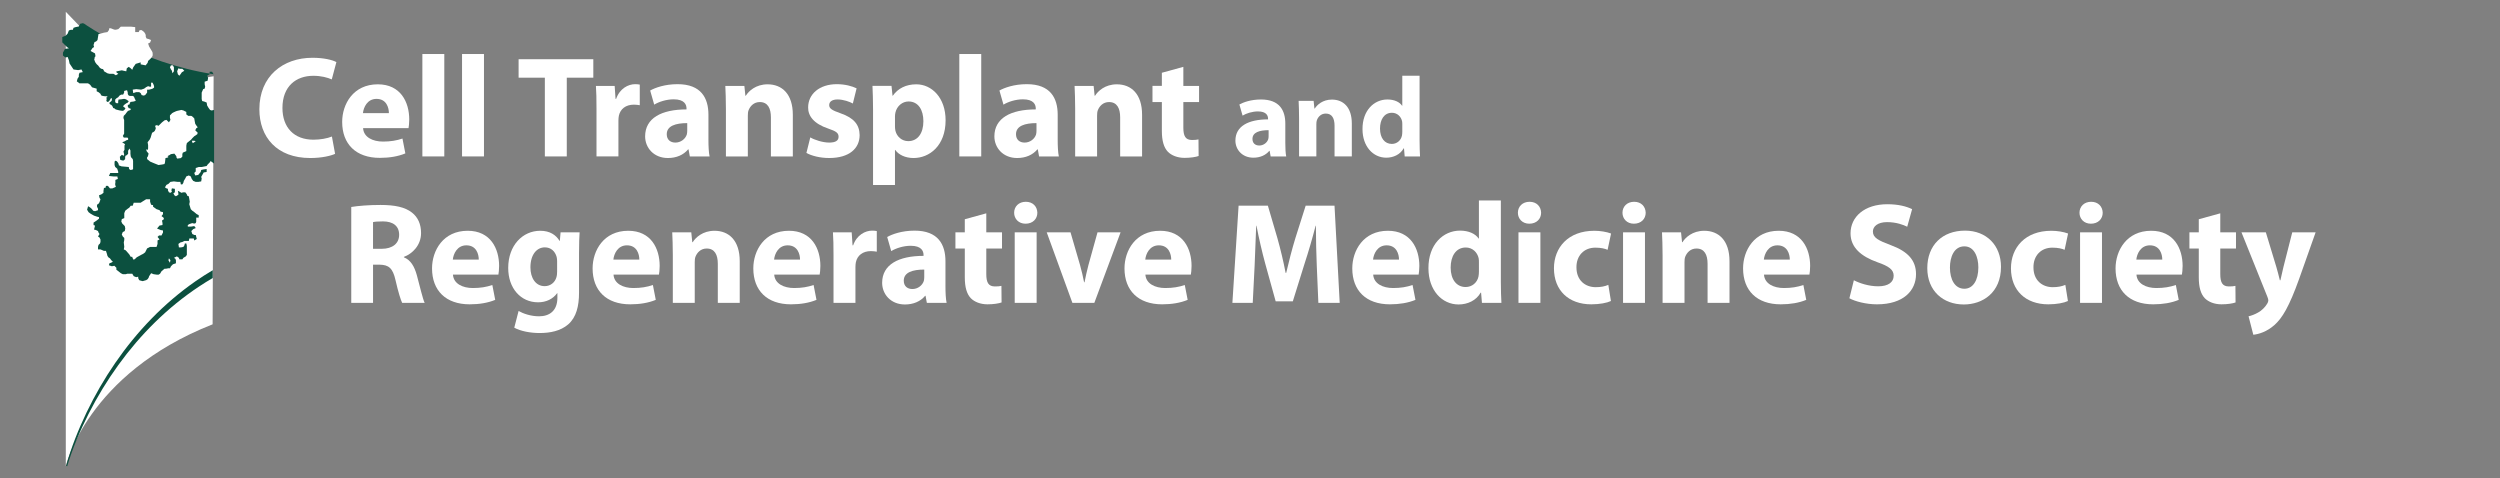 <?xml version="1.0" encoding="utf-8"?>
<!-- Generator: Adobe Illustrator 15.1.0, SVG Export Plug-In . SVG Version: 6.00 Build 0)  -->
<!DOCTYPE svg PUBLIC "-//W3C//DTD SVG 1.1//EN" "http://www.w3.org/Graphics/SVG/1.1/DTD/svg11.dtd">
<svg version="1.1" id="CTS_Inverse" xmlns="http://www.w3.org/2000/svg" xmlns:xlink="http://www.w3.org/1999/xlink" x="0px"
	 y="0px" width="418.42px" height="80px" viewBox="0 0 418.42 80" enable-background="new 0 0 418.42 80" xml:space="preserve">
<rect x="0" y="0" width="418.42" height="80" fill="#808080" stroke="none"/>
<g>
	<path fill="#FFFFFF" d="M35.752,12.766c-12.287,2.158-19.261-4.982-24.74-10.793c0,6.493,0,76.051,0,76.051
		s3.487-15.44,24.574-23.744C35.586,54.279,35.752,17.747,35.752,12.766z"/>
	<g>
		<path fill="#0C503F" d="M13.857,3.878l-0.443,0.109l-0.221,0.444l-0.553,0.11l-0.333,0.111l-0.111,0.332h-0.332l-0.333,0.112
			l-0.221,0.553L10.98,5.98l-0.554,0.221v0.333v0.554l0.332,0.332l0.443,0.443l0.077,0.052l0.254,0.169l-0.664,0.11l-0.222,0.443
			c0,0-0.111,0-0.111,0.332s0,0.332,0,0.332l0.444,0.332l0.332-0.111l0.221,0.554l0.111,0.555l0.442,0.663l0.222,0.333l0.774,0.11
			l0.554-0.11l0.221,0.442l-0.553,0.111l-0.111,0.332v0.332l-0.222,0.332l-0.111,0.443l0.443,0.332h0.442h0.332h0.664l0.332,0.22
			l0.333,0.444l0.774,0.221v0.442l0.332,0.166l0.333,0.279l0.056,0.22l0.276,0.111l0.388,0.054h0.332l0.111,0.112l-0.222,0.11
			l0.055,0.166v0.224l-0.055,0.165l0.166,0.166h0.167l0.221-0.222l0.221-0.387h0.167v0.166v0.165l-0.111,0.167l-0.332,0.277
			l0.111,0.221l0.221,0.112l0.167,0.166l0.11,0.22l0.056,0.166h0.166l0.111,0.112l0.166,0.11l0.222,0.056
			c0.442,0.109,0.221,0.055,0.442,0.109c0.222,0.057,0.554,0.057,0.554,0.057l0.276-0.222l0.11-0.222l-0.387-0.276l0.11-0.222
			l0.443-0.332l0.166-0.055l0.222-0.277l-0.388-0.276l-0.276-0.11h-0.222l-0.277,0.054l-0.554,0.056l-0.054,0.332v0.277h-0.278
			l-0.221-0.167v-0.442l0.221-0.222l0.278-0.167l0.221-0.276l0.277-0.166h0.333l0.166-0.333v-0.276l0.387-0.112h0.111l0.11,0.388
			v0.223l0.111,0.22l0.222,0.111h0.332h0.222l0.166,0.166l0.111,0.276l0.111,0.224l0.055,0.165l-0.387,0.11l-0.443,0.056
			l-0.166,0.167v0.221l-0.166,0.056l-0.167,0.11v0.222l0.167,0.276l0.276,0.056l0.055,0.222l-0.276,0.109l-0.166,0.057l-0.111,0.11
			l-0.222,0.276l-0.11,0.167l-0.277,0.277l-0.055,0.22v0.166l0.111,0.333c0,0,0,0,0,0.166c0,0.166,0,0.111,0,0.278
			c0,0.166,0,0.332,0,0.332v1.494l-0.221,0.388l0.166,0.277h0.277h0.332l0.111,0.11v0.277h-0.166l-0.221,0.111l-0.166,0.11
			l-0.237,0.09l-0.206,0.075l0.498,0.333c0,0-0.111,0.11-0.111,0.276c0,0.167,0,0.332,0,0.332v0.333l-0.166,0.277l0.111,0.498
			l-0.056,0.221l-0.332-0.167l-0.11,0.111l-0.222,0.221l0.056,0.498l0.332,0.112h0.276l0.222-0.222v-0.333l0.055-0.221l0.222-0.11
			l0.221-0.223v-0.332V25.24l0.222-0.387l0.166,0.333v0.331v0.221l0.055,0.444l0.111,0.22l0.221,0.222l0.056,0.333v1.328
			l-0.111,0.11l-0.332,0.056l-0.221-0.167l-0.055-0.332l-1.218-0.109l-0.443-0.167l-0.055-0.277l-0.166-0.277l-0.167-0.165
			l-0.221-0.056l-0.111,0.167v0.277v0.276l0.111,0.333l0.332,0.277l0.167,0.498v0.222h-0.609h-0.443h-0.277l-0.222,0.498
			l0.748,0.082h0.664l0.083,0.417l-0.415,0.166v0.499c0,0-0.083,0.166,0,0.415c0.083,0.25,0.083,0.25,0.083,0.25l-0.581,0.249
			h-0.415l-0.332-0.416h-0.333l-0.083,0.333h-0.25l-0.083,0.498v0.333l-0.332,0.248l-0.415,0.167l0.083,0.415l0.166,0.249
			l-0.166,0.497l-0.166,0.25l-0.249,0.166v0.333l0.166,0.333v0.249l-0.499,0.166l-0.332-0.083c0,0,0-0.083-0.249-0.332
			c-0.25-0.25-0.582-0.415-0.582-0.415l-0.166,0.581l0.25,0.415l0.332,0.249l0.582,0.332l0.498,0.167l0.332,0.083v0.249
			l-0.415,0.332l-0.25,0.167l-0.249,0.166v0.416l0.249,0.083l-0.083,0.332l-0.083,0.333l0.332,0.083l0.332,0.165l0.083,0.25
			l0.166,0.248l-0.249,0.416l0.249,0.166l0.166,0.332v0.416l-0.083,0.249l-0.25,0.249l-0.083,0.332v0.414h0.415l0.581,0.25h0.332
			l0.166,0.498l0.083,0.332l0.166,0.249l0.25,0.166l0.249,0.332l0.25,0.249l-0.333,0.166l-0.249,0.083l-0.083,0.332l0.25,0.083
			l0.249,0.084l0.415-0.084l0.333,0.332v0.332l0.332,0.25l0.415,0.332l0.333,0.165h0.498l0.249-0.082h0.25h0.581l0.249,0.415
			l0.416,0.166l0.332-0.083v0.249l0.167,0.332l0.249,0.082l0.332,0.084l0.581-0.166l0.249-0.166l0.167-0.249l0.083-0.249
			l0.332-0.498l0.415,0.165l0.582,0.084h0.249l0.249-0.166l0.249-0.415l0.499-0.416h0.249l0.415-0.083h0.249l0.166-0.331
			l0.332-0.333l0.498-0.166v-0.498l-0.083-0.249l-0.249-0.165l0.498-0.25l0.332,0.25l0.083,0.248h0.249h0.25l0.166-0.248l0.415-0.25
			l0.166-0.249v-0.997v-0.498l-0.083-0.414h-0.249l-0.083,0.332l-0.166,0.249l-0.416,0.082h-0.332l-0.083-0.581l0.332-0.249
			l0.333-0.082l0.332-0.167h0.249h0.499l0.083-0.415h0.498h0.25l0.083,0.332l0.415-0.249l-0.166-0.664h-0.25l-0.332-0.167
			l-0.166-0.498l0.332-0.332l0.415-0.166l-0.25-0.333l-0.498,0.083H31.43v-0.25l0.249-0.166l0.498-0.166l0.332,0.083l0.25-0.083
			l0.083-0.25V36.67v-0.249h0.415v-0.415l-0.333-0.167l-0.498-0.414l-0.25-0.167l-0.249-0.249l-0.249-0.83l0.083-0.416l-0.083-0.498
			l-0.083-0.415l-0.25-0.084l-0.083-0.249l-0.249-0.332h-0.332l-0.332,0.084l-0.249-0.167l-0.332-0.166l0.083,0.416v0.249
			l-0.416,0.25l-0.249-0.166l-0.167-0.332l0.25-0.167v-0.331v-0.25l-0.498-0.082l-0.083,0.333l0.083,0.248l-0.249,0.167
			l-0.249-0.084l-0.166-0.331v-0.25l-0.25-0.082l-0.249-0.167l0.249-0.415l0.332-0.167l0.332-0.332l0.582-0.083l0.664,0.083h0.415
			l0.083,0.415h0.25l0.166-0.249l0.083-0.333l0.249-0.415l0.166-0.333l0.416-0.165l0.332,0.165l0.167,0.417l0.249,0.331l0.415,0.167
			h0.415l0.499-0.083l0.083-0.499l-0.083-0.249l0.415-0.747l0.498-0.084v-0.498l-0.581,0.084l-0.332,0.083l-0.083,0.332
			l-0.415,0.499l-0.499,0.083l-0.166-0.415l0.25-0.25v-0.331v-0.25l0.498-0.166h0.498l0.415-0.083l0.415-0.083l0.166-0.249
			l0.332-0.333l0.167-0.248l0.581,0.415v-8.967l-0.415,0.083l-0.249-0.083l-0.25-0.332l-0.249-0.415l-0.083-0.499l-0.415-0.166
			l-0.332-0.082l-0.083-0.333v-0.498V15.5l0.249-0.581l0.249-0.083l0.083-0.332l-0.083-0.416v-0.415l0.498-0.167l0.083-0.498
			l-0.167-0.333l0.415-0.248v-0.417h0.415l0.249,0.417C23.294,10.519,14.079,3.96,14.079,3.96"/>
		<polygon fill="#FFFFFF" points="31.762,30.776 31.43,30.776 30.932,31.025 31.098,31.523 31.679,31.605 32.012,31.689 
			32.509,31.357 		"/>
		<polygon fill="#FFFFFF" points="15.822,39.576 15.656,39.245 15.241,39.245 15.075,39.66 15.158,39.992 15.739,40.074 		"/>
		<polygon fill="#FFFFFF" points="19.143,18.904 18.894,18.904 18.645,19.236 18.811,19.651 19.392,19.734 		"/>
	</g>
	<g>
		<path fill="#FFFFFF" d="M23.792,33.765l-0.249,0.167h-0.831h-0.332l-0.167,0.498h-0.332l-0.249,0.332l-0.25,0.167l-0.415,0.332
			l-0.166,0.415v0.582v0.249l-0.416,0.166l-0.083,0.415l0.166,0.333l0.415,0.415l0.083,0.415l-0.083,0.415l-0.332,0.167
			l-0.167,0.416l0.167,0.332l0.249,0.249v0.332l-0.083,0.415l0.083,0.748l-0.083,0.414l0.333,0.167l0.581,0.663l0.249,0.416h0.25
			l0.083,0.249l0.167,0.25l0.249-0.167l0.25-0.249l0.748-0.415l0.332-0.166l0.332-0.25l0.166-0.331l0.166-0.332l0.499-0.249h0.249
			h0.83l0.166-0.499V40.24l0.333-0.166l-0.333-0.415l0.249-0.25h0.415l0.25-0.498v-0.333l-0.416-0.082l-0.581-0.25l0.415-0.498
			l0.498-0.083v-0.332l-0.083-0.416l0.332-0.249l-0.083-0.249l-0.332-0.249l0.25-0.333v-0.332l-0.416-0.083l-0.166-0.25L26.2,35.01
			l-0.581-0.415v-0.25l-0.332-0.083l-0.166-0.498V33.35c0,0,0.166,0-0.249,0c-0.416,0-0.416,0-0.416,0L23.792,33.765z"/>
		<path fill="#FFFFFF" d="M27.611,27.206l-0.083,0.25l-0.415,0.083l-0.581,0.082l-0.831-0.332l-0.581-0.25l-0.499-0.415v-0.333
			c0,0,0.083,0.083,0.167-0.249c0.083-0.332,0.083-0.332,0.083-0.332l-0.332-0.414l-0.083-0.333c0,0,0.333,0.333,0.333-0.166
			c0-0.498,0-0.498,0-0.498l0,0l-0.083-0.499l0.332-0.415l0.167-0.332l0.249-0.831c0,0,0.415-0.167,0.498-0.415
			c0.083-0.25,0.166-0.25,0.083-0.499c-0.083-0.249-0.083-0.249-0.083-0.249l0.415-0.165c0,0-0.083,0.414,0.333,0
			c0.415-0.416,0.415-0.416,0.415-0.416l0.415-0.332l0.332-0.083l0.415,0.415l0.249-0.415l-0.083-0.332v-0.415l0.332-0.333
			c0,0-0.083,0,0.249-0.166c0.333-0.167,0.582-0.25,0.582-0.25l0.747-0.167l0.332,0.083l0.498,0.25v0.416l0.332,0.249h0.332
			c0,0,0.167-0.083,0.415,0.166c0.249,0.25,0.249,0.25,0.249,0.25l0.083,0.499l0.083,0.414l0.167,0.249l0.249,0.332l-0.249,0.167
			l-0.167,0.332l0.416,0.415l-0.083,0.249l-0.498,0.333l-0.332,0.331c0,0-0.166,0.25-0.415,0.415
			c-0.249,0.167-0.498,0.416-0.498,0.416c-0.083,0.415-0.083,0.415-0.083,0.415v0.498v0.416L30.6,25.545l-0.082,0.249v0.417
			l-0.25,0.249l-0.58,0.083c0,0-0.083,0-0.167-0.25c-0.083-0.249,0.167,0.083-0.083-0.249c-0.249-0.332-0.249-0.332-0.249-0.332
			l-0.581,0.083l-0.249,0.167l-0.332,0.166c0,0,0.332,0.165,0,0.249c-0.333,0.083-0.333,0.083-0.333,0.083L27.611,27.206z"/>
		<path fill="#FFFFFF" d="M22.629,5.371V4.874V4.541l-0.747-0.083h-0.498c0,0-0.332,0-0.747,0s-0.416,0-0.416,0l-0.415,0.415
			l-0.332,0.083c0,0-0.249,0.083-0.581-0.083c-0.333-0.166-0.581-0.166-0.581-0.166L18.229,5.04l-0.249,0.331l-0.499,0.083
			c0,0-0.083,0-0.332,0.083c-0.249,0.082-0.664,0.166-0.664,0.166l-0.083,0.498L16.32,6.7l-0.249,0.249l-0.25,0.083L15.656,7.53
			l0.083,0.333l-0.25,0.166c-0.332,0.499-0.332,0.499-0.332,0.499l0.747,0.415l0.083,0.498c0,0-0.167,0-0.167,0.333
			c0,0.332-0.166-0.25,0,0.332c0.167,0.581,0.582,0.83,0.582,0.83l0.249,0.333c0,0,0,0.083,0.332,0.249
			c0.332,0.167,0.083-0.166,0.332,0.167c0.25,0.332-0.166,0.083,0.25,0.332c0.415,0.25,0.415,0.25,0.415,0.25l0.332,0.083h0.664
			l0.415,0.248l0.415-0.248c0,0-0.58-0.333-0.249-0.415c0.332-0.084,0.83-0.167,0.83-0.167l0.332,0.083l0.415,0.084l0.083-0.499
			l0.332-0.25l0.332,0.25l0.25,0.249l0.166-0.415l0.415-0.582l0.831-0.249v0.333l0.83,0.165l0.332-0.415l0.083-0.333
			c0,0,0.415-0.333,0.581-0.582c0.166-0.248,0.166-0.248,0.166-0.248s0.083-0.498-0.083-0.748c-0.166-0.249-0.498-0.83-0.498-0.83
			c-0.166-0.498-0.166-0.498-0.166-0.498l0,0l0.332-0.167L25.287,6.7l-0.415-0.166L24.54,6.451l-0.166-0.332c0,0,0.083,0,0-0.25
			c-0.083-0.25,0.083,0-0.083-0.25c-0.166-0.249-0.166-0.249-0.166-0.249l0,0L23.709,5.04h-0.332l-0.166,0.331H22.629z"/>
		<polygon fill="#FFFFFF" points="22.298,15.583 22.214,15.002 22.796,14.919 23.626,15.002 24.125,14.836 24.456,14.586 
			24.789,14.421 25.037,14.504 25.287,14.504 25.287,14.171 25.287,13.84 25.536,13.84 25.702,14.171 25.785,14.421 25.785,14.67 
			25.536,14.836 25.287,14.919 24.955,15.002 24.622,15.002 24.622,15.5 24.29,15.916 24.042,15.998 23.709,15.916 23.543,15.583 
			23.294,15.417 23.045,15.417 22.796,15.417 		"/>
		<path fill="#FFFFFF" d="M30.518,11.515h-0.416l-0.249-0.082l-0.166,0.415c0,0-0.083-0.083,0,0.249
			c0.083,0.333,0.083,0.333,0.083,0.333l0.249,0.248l0.249-0.331l0.166-0.25l0.416-0.249L30.518,11.515z"/>
		<polygon fill="#FFFFFF" points="28.939,10.934 28.607,10.934 28.441,11.266 28.607,11.598 28.773,11.847 28.857,12.263 
			29.106,11.931 29.106,11.681 29.106,11.266 		"/>
		<polygon fill="#FFFFFF" points="28.524,43.562 28.275,43.229 28.192,43.562 28.441,43.977 		"/>
		<polygon fill="#FFFFFF" points="32.759,23.636 32.509,23.553 32.095,23.553 32.26,23.969 		"/>
	</g>
	<g>
		<path fill="#FFFFFF" d="M56.083,25.747c-0.652,0.314-2.197,0.7-4.152,0.7c-5.625,0-8.521-3.524-8.521-8.159
			c0-5.552,3.959-8.618,8.883-8.618c1.907,0,3.355,0.362,4.007,0.724l-0.772,2.896c-0.724-0.313-1.762-0.604-3.09-0.604
			c-2.897,0-5.166,1.762-5.166,5.383c0,3.259,1.931,5.311,5.19,5.311c1.135,0,2.342-0.217,3.09-0.531L56.083,25.747z"/>
		<path fill="#FFFFFF" d="M60.769,21.45c0.097,1.521,1.617,2.245,3.331,2.245c1.255,0,2.269-0.169,3.259-0.507l0.483,2.486
			c-1.207,0.507-2.679,0.748-4.272,0.748c-4.007,0-6.301-2.317-6.301-6.011c0-2.993,1.859-6.3,5.962-6.3
			c3.814,0,5.263,2.969,5.263,5.89c0,0.627-0.072,1.183-0.121,1.448H60.769z M65.089,18.94c0-0.893-0.386-2.39-2.076-2.39
			c-1.545,0-2.173,1.424-2.27,2.39H65.089z"/>
		<path fill="#FFFFFF" d="M70.692,9.042h3.669v17.139h-3.669V9.042z"/>
		<path fill="#FFFFFF" d="M77.332,9.042h3.669v17.139h-3.669V9.042z"/>
		<path fill="#FFFFFF" d="M91.19,13.001h-4.393v-3.09h12.504v3.09H94.86v13.18H91.19V13.001z"/>
		<path fill="#FFFFFF" d="M99.835,18.264c0-1.738-0.024-2.873-0.097-3.886h3.138l0.145,2.172h0.097
			c0.604-1.738,2.028-2.462,3.187-2.462c0.338,0,0.507,0.024,0.772,0.072v3.452c-0.29-0.048-0.58-0.097-0.99-0.097
			c-1.352,0-2.269,0.724-2.51,1.859c-0.048,0.241-0.073,0.531-0.073,0.821v5.986h-3.669V18.264z"/>
		<path fill="#FFFFFF" d="M118.569,23.333c0,1.11,0.048,2.197,0.193,2.849h-3.307l-0.217-1.183h-0.072
			c-0.772,0.941-1.979,1.448-3.379,1.448c-2.39,0-3.814-1.738-3.814-3.621c0-3.065,2.752-4.514,6.928-4.514v-0.145
			c0-0.652-0.338-1.545-2.148-1.545c-1.207,0-2.486,0.41-3.259,0.893l-0.676-2.366c0.821-0.458,2.438-1.062,4.586-1.062
			c3.935,0,5.166,2.317,5.166,5.118V23.333z M115.021,20.605c-1.931,0-3.428,0.458-3.428,1.859c0,0.941,0.628,1.4,1.449,1.4
			c0.893,0,1.666-0.604,1.907-1.352c0.048-0.193,0.072-0.411,0.072-0.628V20.605z"/>
		<path fill="#FFFFFF" d="M121.493,18.143c0-1.472-0.048-2.704-0.097-3.766h3.187l0.169,1.642h0.072
			c0.483-0.772,1.666-1.907,3.645-1.907c2.414,0,4.225,1.618,4.225,5.094v6.976h-3.669V19.64c0-1.521-0.531-2.559-1.858-2.559
			c-1.014,0-1.618,0.7-1.883,1.376c-0.096,0.241-0.121,0.579-0.121,0.917v6.807h-3.669V18.143z"/>
		<path fill="#FFFFFF" d="M135.618,22.995c0.676,0.411,2.076,0.869,3.163,0.869c1.11,0,1.569-0.362,1.569-0.966
			c0-0.627-0.362-0.917-1.714-1.375c-2.462-0.821-3.404-2.148-3.379-3.549c0-2.221,1.883-3.886,4.804-3.886
			c1.376,0,2.583,0.338,3.307,0.7l-0.628,2.534c-0.531-0.29-1.569-0.676-2.559-0.676c-0.893,0-1.4,0.362-1.4,0.941
			c0,0.58,0.458,0.869,1.907,1.376c2.245,0.772,3.162,1.931,3.187,3.645c0,2.221-1.714,3.838-5.093,3.838
			c-1.545,0-2.921-0.362-3.814-0.845L135.618,22.995z"/>
		<path fill="#FFFFFF" d="M146.121,18.336c0-1.545-0.048-2.849-0.097-3.959h3.187l0.169,1.642h0.048
			c0.869-1.231,2.221-1.907,3.935-1.907c2.583,0,4.9,2.245,4.9,6.011c0,4.297-2.728,6.325-5.359,6.325
			c-1.424,0-2.535-0.58-3.066-1.352h-0.048v5.866h-3.669V18.336z M149.79,21.112c0,0.29,0.024,0.531,0.073,0.772
			c0.241,0.99,1.086,1.738,2.148,1.738c1.593,0,2.535-1.328,2.535-3.332c0-1.883-0.845-3.307-2.486-3.307
			c-1.038,0-1.955,0.772-2.196,1.859c-0.048,0.193-0.073,0.435-0.073,0.652V21.112z"/>
		<path fill="#FFFFFF" d="M160.559,9.042h3.669v17.139h-3.669V9.042z"/>
		<path fill="#FFFFFF" d="M177.023,23.333c0,1.11,0.048,2.197,0.193,2.849h-3.307l-0.217-1.183h-0.072
			c-0.772,0.941-1.979,1.448-3.379,1.448c-2.39,0-3.814-1.738-3.814-3.621c0-3.065,2.752-4.514,6.928-4.514v-0.145
			c0-0.652-0.338-1.545-2.148-1.545c-1.207,0-2.486,0.41-3.259,0.893l-0.676-2.366c0.821-0.458,2.438-1.062,4.586-1.062
			c3.935,0,5.166,2.317,5.166,5.118V23.333z M173.474,20.605c-1.931,0-3.428,0.458-3.428,1.859c0,0.941,0.628,1.4,1.449,1.4
			c0.893,0,1.666-0.604,1.907-1.352c0.048-0.193,0.072-0.411,0.072-0.628V20.605z"/>
		<path fill="#FFFFFF" d="M179.947,18.143c0-1.472-0.048-2.704-0.097-3.766h3.187l0.169,1.642h0.072
			c0.483-0.772,1.666-1.907,3.645-1.907c2.414,0,4.225,1.618,4.225,5.094v6.976h-3.669V19.64c0-1.521-0.531-2.559-1.859-2.559
			c-1.014,0-1.617,0.7-1.883,1.376c-0.096,0.241-0.121,0.579-0.121,0.917v6.807h-3.669V18.143z"/>
		<path fill="#FFFFFF" d="M198.054,11.191v3.187h2.631v2.704h-2.631v4.272c0,1.424,0.362,2.076,1.448,2.076
			c0.507,0,0.749-0.024,1.086-0.097l0.024,2.776c-0.458,0.169-1.352,0.313-2.365,0.313c-1.183,0-2.173-0.41-2.776-1.014
			c-0.676-0.7-1.014-1.834-1.014-3.5v-4.828h-1.569v-2.704h1.569v-2.197L198.054,11.191z"/>
		<path fill="#FFFFFF" d="M215.121,23.937c0,0.875,0.038,1.731,0.152,2.245h-2.606l-0.172-0.932h-0.057
			c-0.609,0.742-1.561,1.142-2.664,1.142c-1.884,0-3.006-1.37-3.006-2.854c0-2.417,2.169-3.558,5.461-3.558v-0.114
			c0-0.514-0.267-1.218-1.693-1.218c-0.952,0-1.96,0.324-2.569,0.704l-0.533-1.865c0.647-0.361,1.922-0.837,3.616-0.837
			c3.101,0,4.071,1.827,4.071,4.034V23.937z M212.324,21.786c-1.522,0-2.702,0.362-2.702,1.465c0,0.742,0.495,1.104,1.143,1.104
			c0.703,0,1.312-0.476,1.502-1.065c0.039-0.152,0.058-0.324,0.058-0.495V21.786z"/>
		<path fill="#FFFFFF" d="M217.423,19.845c0-1.161-0.038-2.131-0.076-2.968h2.512l0.133,1.294h0.057
			c0.381-0.609,1.313-1.503,2.874-1.503c1.902,0,3.329,1.275,3.329,4.015v5.499h-2.892v-5.157c0-1.199-0.419-2.017-1.466-2.017
			c-0.799,0-1.274,0.552-1.483,1.084c-0.076,0.19-0.096,0.457-0.096,0.723v5.366h-2.892V19.845z"/>
		<path fill="#FFFFFF" d="M237.591,12.672v10.732c0,1.046,0.038,2.15,0.076,2.778h-2.568l-0.114-1.351h-0.058
			c-0.57,1.028-1.712,1.561-2.911,1.561c-2.207,0-3.977-1.884-3.977-4.776c-0.019-3.14,1.94-4.966,4.167-4.966
			c1.161,0,2.036,0.418,2.455,1.046h0.038v-5.023H237.591z M234.699,20.816c0-0.152,0-0.362-0.038-0.533
			c-0.172-0.761-0.8-1.408-1.694-1.408c-1.331,0-1.997,1.18-1.997,2.645c0,1.579,0.779,2.568,1.979,2.568
			c0.837,0,1.522-0.571,1.693-1.389c0.038-0.209,0.058-0.438,0.058-0.666V20.816z"/>
		<path fill="#FFFFFF" d="M58.789,34.641c1.183-0.193,2.921-0.338,4.9-0.338c2.414,0,4.104,0.362,5.262,1.279
			c0.99,0.772,1.521,1.931,1.521,3.428c0,2.051-1.473,3.476-2.873,3.983v0.072c1.134,0.459,1.762,1.521,2.172,3.018
			c0.507,1.858,0.99,3.983,1.304,4.61H67.31c-0.241-0.482-0.652-1.786-1.11-3.79c-0.458-2.052-1.159-2.582-2.679-2.606h-1.086v6.396
			h-3.645V34.641z M62.434,41.642h1.448c1.834,0,2.921-0.918,2.921-2.342c0-1.472-1.014-2.245-2.704-2.245
			c-0.893,0-1.4,0.048-1.666,0.121V41.642z"/>
		<path fill="#FFFFFF" d="M75.81,45.962c0.097,1.521,1.617,2.245,3.331,2.245c1.255,0,2.269-0.169,3.259-0.507l0.483,2.486
			c-1.207,0.507-2.68,0.748-4.272,0.748c-4.007,0-6.301-2.317-6.301-6.011c0-2.993,1.859-6.3,5.963-6.3
			c3.814,0,5.262,2.969,5.262,5.89c0,0.628-0.072,1.183-0.121,1.448H75.81z M80.131,43.452c0-0.894-0.386-2.391-2.076-2.391
			c-1.545,0-2.173,1.425-2.27,2.391H80.131z"/>
		<path fill="#FFFFFF" d="M96.911,48.979c0,2.27-0.458,4.128-1.811,5.311c-1.279,1.11-3.042,1.448-4.779,1.448
			c-1.569,0-3.187-0.313-4.249-0.893l0.724-2.8c0.749,0.434,2.028,0.893,3.428,0.893c1.738,0,3.066-0.917,3.066-3.114v-0.748h-0.048
			c-0.7,0.966-1.834,1.521-3.187,1.521c-2.921,0-4.997-2.365-4.997-5.745c0-3.813,2.438-6.228,5.359-6.228
			c1.617,0,2.631,0.7,3.234,1.69H93.7l0.121-1.424h3.187c-0.048,0.772-0.097,1.762-0.097,3.524V48.979z M93.242,43.693
			c0-0.218-0.024-0.459-0.073-0.676c-0.265-0.966-0.965-1.617-1.979-1.617c-1.352,0-2.414,1.206-2.414,3.354
			c0,1.763,0.869,3.139,2.39,3.139c0.966,0,1.714-0.628,1.956-1.473c0.096-0.29,0.121-0.676,0.121-0.989V43.693z"/>
		<path fill="#FFFFFF" d="M102.683,45.962c0.097,1.521,1.617,2.245,3.331,2.245c1.255,0,2.269-0.169,3.259-0.507l0.483,2.486
			c-1.207,0.507-2.68,0.748-4.272,0.748c-4.007,0-6.301-2.317-6.301-6.011c0-2.993,1.859-6.3,5.963-6.3
			c3.814,0,5.262,2.969,5.262,5.89c0,0.628-0.072,1.183-0.121,1.448H102.683z M107.004,43.452c0-0.894-0.386-2.391-2.076-2.391
			c-1.545,0-2.173,1.425-2.27,2.391H107.004z"/>
		<path fill="#FFFFFF" d="M112.607,42.655c0-1.473-0.048-2.704-0.097-3.766h3.187l0.169,1.642h0.072
			c0.483-0.772,1.666-1.907,3.645-1.907c2.414,0,4.225,1.618,4.225,5.094v6.976h-3.669v-6.542c0-1.521-0.531-2.559-1.858-2.559
			c-1.014,0-1.618,0.7-1.883,1.376c-0.096,0.241-0.121,0.58-0.121,0.918v6.807h-3.669V42.655z"/>
		<path fill="#FFFFFF" d="M129.58,45.962c0.097,1.521,1.617,2.245,3.331,2.245c1.255,0,2.269-0.169,3.259-0.507l0.483,2.486
			c-1.207,0.507-2.679,0.748-4.272,0.748c-4.007,0-6.301-2.317-6.301-6.011c0-2.993,1.859-6.3,5.962-6.3
			c3.814,0,5.263,2.969,5.263,5.89c0,0.628-0.072,1.183-0.121,1.448H129.58z M133.901,43.452c0-0.894-0.386-2.391-2.076-2.391
			c-1.545,0-2.173,1.425-2.27,2.391H133.901z"/>
		<path fill="#FFFFFF" d="M139.504,42.776c0-1.738-0.024-2.873-0.097-3.887h3.138l0.145,2.172h0.097
			c0.604-1.737,2.028-2.461,3.187-2.461c0.338,0,0.507,0.024,0.772,0.072v3.452c-0.29-0.048-0.58-0.097-0.99-0.097
			c-1.352,0-2.269,0.725-2.51,1.859c-0.048,0.241-0.073,0.53-0.073,0.82v5.986h-3.669V42.776z"/>
		<path fill="#FFFFFF" d="M158.239,47.845c0,1.111,0.048,2.197,0.193,2.849h-3.307l-0.217-1.183h-0.072
			c-0.772,0.941-1.979,1.448-3.379,1.448c-2.39,0-3.814-1.738-3.814-3.621c0-3.065,2.752-4.514,6.928-4.514V42.68
			c0-0.652-0.338-1.545-2.148-1.545c-1.207,0-2.486,0.41-3.259,0.893l-0.676-2.365c0.821-0.458,2.438-1.062,4.586-1.062
			c3.935,0,5.166,2.317,5.166,5.118V47.845z M154.69,45.117c-1.931,0-3.428,0.459-3.428,1.859c0,0.941,0.628,1.399,1.449,1.399
			c0.893,0,1.666-0.604,1.907-1.352c0.048-0.193,0.072-0.41,0.072-0.628V45.117z"/>
		<path fill="#FFFFFF" d="M165.073,35.703v3.187h2.631v2.703h-2.631v4.273c0,1.424,0.362,2.075,1.448,2.075
			c0.507,0,0.749-0.023,1.086-0.097l0.024,2.776c-0.458,0.169-1.352,0.313-2.365,0.313c-1.183,0-2.173-0.41-2.776-1.014
			c-0.676-0.7-1.014-1.834-1.014-3.5v-4.828h-1.569V38.89h1.569v-2.197L165.073,35.703z"/>
		<path fill="#FFFFFF" d="M173.62,35.607c0,1.014-0.748,1.834-1.979,1.834c-1.159,0-1.907-0.821-1.907-1.834
			c0-1.038,0.772-1.835,1.955-1.835C172.872,33.772,173.596,34.569,173.62,35.607z M169.83,50.693V38.89h3.669v11.804H169.83z"/>
		<path fill="#FFFFFF" d="M179.173,38.89l1.593,5.479c0.29,1.014,0.483,1.931,0.676,2.872h0.073
			c0.193-0.965,0.386-1.858,0.651-2.872l1.521-5.479h3.862l-4.394,11.804h-3.669L175.19,38.89H179.173z"/>
		<path fill="#FFFFFF" d="M191.704,45.962c0.097,1.521,1.617,2.245,3.331,2.245c1.255,0,2.269-0.169,3.259-0.507l0.483,2.486
			c-1.207,0.507-2.679,0.748-4.272,0.748c-4.007,0-6.301-2.317-6.301-6.011c0-2.993,1.859-6.3,5.962-6.3
			c3.814,0,5.263,2.969,5.263,5.89c0,0.628-0.072,1.183-0.121,1.448H191.704z M196.025,43.452c0-0.894-0.386-2.391-2.076-2.391
			c-1.545,0-2.173,1.425-2.27,2.391H196.025z"/>
		<path fill="#FFFFFF" d="M220.386,44.466c-0.073-1.955-0.146-4.321-0.146-6.687h-0.048c-0.531,2.076-1.207,4.394-1.835,6.3
			l-1.979,6.349h-2.872l-1.738-6.276c-0.531-1.931-1.062-4.248-1.473-6.372h-0.048c-0.072,2.197-0.17,4.707-0.266,6.734l-0.314,6.18
			h-3.404l1.038-16.27h4.9l1.593,5.432c0.531,1.883,1.015,3.91,1.376,5.817h0.097c0.435-1.883,0.99-4.031,1.545-5.842l1.714-5.407
			h4.828l0.869,16.27h-3.572L220.386,44.466z"/>
		<path fill="#FFFFFF" d="M229.828,45.962c0.097,1.521,1.617,2.245,3.331,2.245c1.256,0,2.27-0.169,3.259-0.507l0.483,2.486
			c-1.207,0.507-2.68,0.748-4.273,0.748c-4.007,0-6.3-2.317-6.3-6.011c0-2.993,1.858-6.3,5.962-6.3c3.814,0,5.263,2.969,5.263,5.89
			c0,0.628-0.072,1.183-0.121,1.448H229.828z M234.149,43.452c0-0.894-0.387-2.391-2.076-2.391c-1.545,0-2.173,1.425-2.27,2.391
			H234.149z"/>
		<path fill="#FFFFFF" d="M251.194,33.555v13.614c0,1.328,0.048,2.729,0.096,3.524h-3.259l-0.145-1.714h-0.072
			c-0.725,1.304-2.173,1.979-3.693,1.979c-2.8,0-5.045-2.39-5.045-6.059c-0.024-3.983,2.462-6.3,5.286-6.3
			c1.473,0,2.583,0.531,3.114,1.328h0.048v-6.373H251.194z M247.524,43.887c0-0.193,0-0.459-0.048-0.677
			c-0.218-0.965-1.014-1.786-2.148-1.786c-1.689,0-2.535,1.497-2.535,3.355c0,2.004,0.99,3.259,2.511,3.259
			c1.062,0,1.932-0.724,2.148-1.762c0.049-0.266,0.072-0.556,0.072-0.845V43.887z"/>
		<path fill="#FFFFFF" d="M257.933,35.607c0,1.014-0.749,1.834-1.979,1.834c-1.159,0-1.907-0.821-1.907-1.834
			c0-1.038,0.772-1.835,1.955-1.835S257.908,34.569,257.933,35.607z M254.143,50.693V38.89h3.669v11.804H254.143z"/>
		<path fill="#FFFFFF" d="M269.617,50.38c-0.652,0.313-1.883,0.555-3.283,0.555c-3.814,0-6.252-2.341-6.252-6.034
			c0-3.452,2.365-6.276,6.759-6.276c0.966,0,2.027,0.169,2.8,0.459l-0.579,2.728c-0.435-0.193-1.086-0.362-2.052-0.362
			c-1.931,0-3.187,1.376-3.162,3.307c0,2.148,1.448,3.308,3.234,3.308c0.869,0,1.545-0.145,2.101-0.387L269.617,50.38z"/>
		<path fill="#FFFFFF" d="M275.437,35.607c0,1.014-0.749,1.834-1.979,1.834c-1.159,0-1.907-0.821-1.907-1.834
			c0-1.038,0.772-1.835,1.955-1.835S275.412,34.569,275.437,35.607z M271.646,50.693V38.89h3.669v11.804H271.646z"/>
		<path fill="#FFFFFF" d="M278.262,42.655c0-1.473-0.049-2.704-0.097-3.766h3.187l0.169,1.642h0.072
			c0.482-0.772,1.666-1.907,3.646-1.907c2.413,0,4.224,1.618,4.224,5.094v6.976h-3.669v-6.542c0-1.521-0.531-2.559-1.858-2.559
			c-1.014,0-1.617,0.7-1.883,1.376c-0.097,0.241-0.121,0.58-0.121,0.918v6.807h-3.669V42.655z"/>
		<path fill="#FFFFFF" d="M295.235,45.962c0.097,1.521,1.617,2.245,3.331,2.245c1.255,0,2.27-0.169,3.259-0.507l0.483,2.486
			c-1.207,0.507-2.68,0.748-4.273,0.748c-4.007,0-6.3-2.317-6.3-6.011c0-2.993,1.858-6.3,5.962-6.3c3.814,0,5.263,2.969,5.263,5.89
			c0,0.628-0.072,1.183-0.121,1.448H295.235z M299.557,43.452c0-0.894-0.387-2.391-2.076-2.391c-1.545,0-2.173,1.425-2.27,2.391
			H299.557z"/>
		<path fill="#FFFFFF" d="M310.277,46.903c0.966,0.508,2.511,1.015,4.079,1.015c1.69,0,2.583-0.7,2.583-1.763
			c0-1.014-0.772-1.593-2.728-2.269c-2.703-0.966-4.49-2.463-4.49-4.828c0-2.776,2.342-4.876,6.156-4.876
			c1.858,0,3.187,0.362,4.151,0.821l-0.82,2.945c-0.628-0.314-1.811-0.772-3.38-0.772c-1.593,0-2.365,0.749-2.365,1.569
			c0,1.038,0.893,1.497,3.018,2.293c2.872,1.062,4.2,2.559,4.2,4.852c0,2.728-2.076,5.045-6.542,5.045
			c-1.858,0-3.693-0.507-4.61-1.014L310.277,46.903z"/>
		<path fill="#FFFFFF" d="M334.902,44.659c0,4.32-3.065,6.3-6.228,6.3c-3.452,0-6.107-2.269-6.107-6.083
			c0-3.838,2.51-6.276,6.324-6.276C332.488,38.6,334.902,41.086,334.902,44.659z M326.357,44.779c0,2.028,0.845,3.549,2.413,3.549
			c1.449,0,2.342-1.425,2.342-3.573c0-1.737-0.676-3.523-2.342-3.523C327.033,41.231,326.357,43.041,326.357,44.779z"/>
		<path fill="#FFFFFF" d="M346.106,50.38c-0.652,0.313-1.883,0.555-3.283,0.555c-3.814,0-6.252-2.341-6.252-6.034
			c0-3.452,2.365-6.276,6.759-6.276c0.966,0,2.027,0.169,2.8,0.459l-0.579,2.728c-0.435-0.193-1.086-0.362-2.052-0.362
			c-1.932,0-3.187,1.376-3.162,3.307c0,2.148,1.448,3.308,3.234,3.308c0.869,0,1.545-0.145,2.101-0.387L346.106,50.38z"/>
		<path fill="#FFFFFF" d="M351.926,35.607c0,1.014-0.749,1.834-1.979,1.834c-1.159,0-1.907-0.821-1.907-1.834
			c0-1.038,0.772-1.835,1.955-1.835S351.901,34.569,351.926,35.607z M348.136,50.693V38.89h3.669v11.804H348.136z"/>
		<path fill="#FFFFFF" d="M357.575,45.962c0.097,1.521,1.617,2.245,3.331,2.245c1.255,0,2.27-0.169,3.259-0.507l0.483,2.486
			c-1.207,0.507-2.68,0.748-4.273,0.748c-4.007,0-6.3-2.317-6.3-6.011c0-2.993,1.858-6.3,5.962-6.3c3.814,0,5.263,2.969,5.263,5.89
			c0,0.628-0.072,1.183-0.121,1.448H357.575z M361.896,43.452c0-0.894-0.387-2.391-2.076-2.391c-1.545,0-2.173,1.425-2.27,2.391
			H361.896z"/>
		<path fill="#FFFFFF" d="M371.603,35.703v3.187h2.631v2.703h-2.631v4.273c0,1.424,0.362,2.075,1.448,2.075
			c0.507,0,0.748-0.023,1.087-0.097l0.023,2.776c-0.458,0.169-1.352,0.313-2.365,0.313c-1.183,0-2.173-0.41-2.776-1.014
			c-0.676-0.7-1.014-1.834-1.014-3.5v-4.828h-1.569V38.89h1.569v-2.197L371.603,35.703z"/>
		<path fill="#FFFFFF" d="M379.232,38.89l1.762,5.817c0.193,0.676,0.435,1.569,0.579,2.196h0.097
			c0.146-0.651,0.338-1.521,0.507-2.221l1.473-5.793h3.911l-2.752,7.772c-1.69,4.707-2.824,6.566-4.152,7.749
			c-1.255,1.11-2.606,1.521-3.524,1.617l-0.796-3.09c0.458-0.097,1.037-0.313,1.593-0.628c0.555-0.289,1.183-0.893,1.521-1.472
			c0.121-0.193,0.193-0.387,0.193-0.531c0-0.146-0.024-0.314-0.145-0.604l-4.346-10.814H379.232z"/>
	</g>
	<g>
		<path fill="#0C503F" d="M32.719,47.075c-5.292,3.682-9.805,8.396-13.433,13.671c-1.816,2.637-3.42,5.417-4.805,8.298
			c-1.375,2.885-2.576,5.856-3.418,8.941l0.182,0.049c0.905-3.043,2.17-5.978,3.601-8.81c1.441-2.831,3.095-5.549,4.952-8.12
			c3.709-5.135,8.262-9.668,13.521-13.151c0.749-0.5,1.516-0.971,2.291-1.426V45.22C34.626,45.808,33.657,46.417,32.719,47.075z"/>
	</g>
</g>
</svg>
